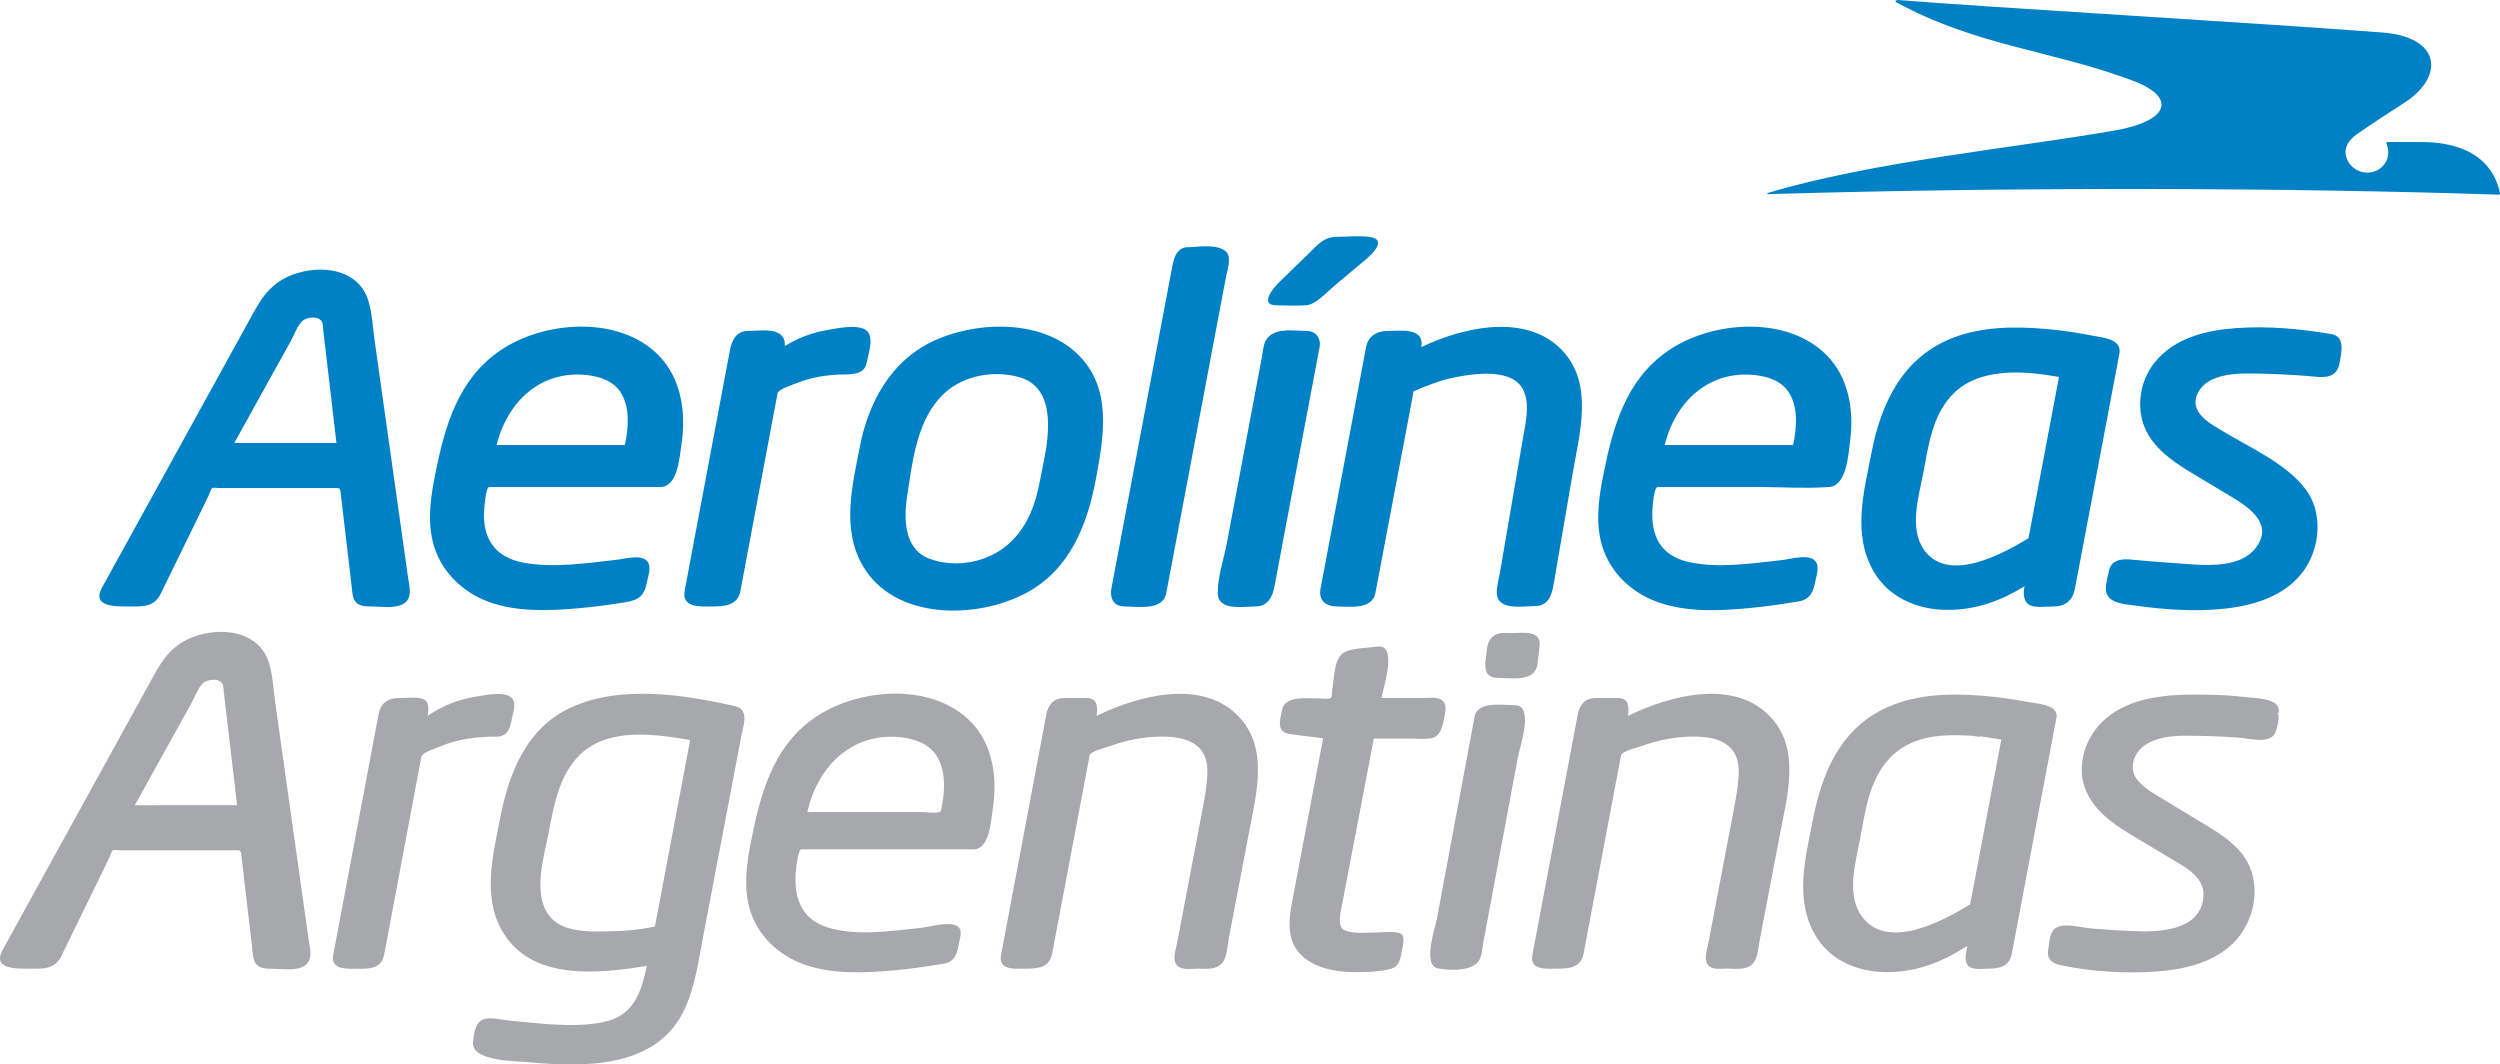 <?xml version="1.0" encoding="utf-8"?>
<!-- Generator: Adobe Illustrator 15.0.0, SVG Export Plug-In . SVG Version: 6.00 Build 0)  -->
<!DOCTYPE svg PUBLIC "-//W3C//DTD SVG 1.1//EN" "http://www.w3.org/Graphics/SVG/1.1/DTD/svg11.dtd">
<svg version="1.1" id="Layer_1" xmlns="http://www.w3.org/2000/svg" xmlns:xlink="http://www.w3.org/1999/xlink" x="0px" y="0px"
	 width="105px" height="44.709px" viewBox="61.67 26.285 105 44.709" enable-background="new 61.67 26.285 105 44.709"
	 xml:space="preserve">
<path fill="#0081C6" d="M76.944,38.476c-0.7-1.101-2.393-1.037-3.411-0.454c-0.56,0.321-0.9,0.822-1.204,1.372
	c-0.41,0.744-0.82,1.489-1.23,2.232c-1.37,2.487-2.74,4.975-4.11,7.461c-0.345,0.626-0.691,1.254-1.037,1.881
	c-0.457,0.83,0.63,0.788,1.101,0.788c0.578,0,1.08,0.055,1.371-0.543c0.561-1.147,1.121-2.295,1.681-3.441
	c0.112-0.23,0.225-0.459,0.336-0.69c0.029-0.06,0.086-0.263,0.146-0.299c0.05-0.03,0.216,0,0.272,0c0.26,0,0.521,0,0.781,0
	c1.333,0,2.665,0,3.997,0c0.347,0,0.313-0.03,0.354,0.316c0.076,0.642,0.151,1.286,0.227,1.929c0.075,0.643,0.151,1.287,0.227,1.929
	c0.012,0.104,0.015,0.214,0.037,0.316c0.079,0.427,0.375,0.482,0.739,0.482c0.581,0,1.662,0.221,1.662-0.637
	c0-0.181-0.045-0.365-0.07-0.543c-0.316-2.244-0.633-4.488-0.95-6.731c-0.157-1.116-0.314-2.231-0.472-3.347
	C77.303,39.869,77.288,39.022,76.944,38.476 M71.51,44.89c0.465-0.838,0.93-1.676,1.395-2.516c0.326-0.586,0.65-1.173,0.976-1.759
	c0.142-0.256,0.271-0.634,0.484-0.844c0.187-0.182,0.747-0.239,0.844,0.075c0.025,0.078,0.022,0.172,0.031,0.253
	c0.066,0.563,0.132,1.125,0.198,1.688c0.122,1.034,0.242,2.068,0.363,3.103C74.371,44.89,72.94,44.89,71.51,44.89L71.51,44.89z
	 M89.321,41.199c-1.678-1.694-4.861-1.444-6.7-0.153c-1.705,1.197-2.262,3.122-2.652,5.06c-0.194,0.958-0.357,1.932-0.129,2.901
	c0.281,1.199,1.196,2.126,2.336,2.548c1.199,0.443,2.543,0.386,3.797,0.277c0.657-0.057,1.311-0.149,1.962-0.253
	c0.574-0.091,0.798-0.277,0.906-0.839c0.042-0.221,0.152-0.516,0.086-0.745c-0.142-0.49-0.973-0.243-1.307-0.206
	c-1.277,0.144-2.705,0.368-3.98,0.124c-1.17-0.225-1.705-0.997-1.637-2.171c0.007-0.129,0.07-0.999,0.208-0.999
	c0.127,0,0.254,0,0.38,0c2.261,0,4.521,0,6.783,0c0.772,0,0.825-1.209,0.917-1.791C90.497,43.638,90.293,42.177,89.321,41.199
	 M87.916,44.974c-1.796,0-3.592,0-5.389,0c0.455-1.833,1.876-3.171,3.84-2.93c0.55,0.067,1.108,0.267,1.4,0.769
	C88.139,43.451,88.06,44.285,87.916,44.974 M98.075,41.501c0.071-0.393,0.388-1.218-0.153-1.416
	c-0.421-0.154-1.025-0.019-1.448,0.05c-0.664,0.109-1.265,0.328-1.837,0.683c0.025-0.841-0.978-0.635-1.551-0.635
	c-0.493,0-0.683,0.403-0.758,0.807c-0.197,1.044-0.393,2.087-0.59,3.131c-0.436,2.318-0.872,4.637-1.309,6.955
	c-0.143,0.757,0.656,0.681,1.146,0.681c0.516,0,1.077-0.034,1.193-0.656c0.196-1.045,0.393-2.087,0.588-3.131
	c0.259-1.382,0.519-2.763,0.779-4.145c0.063-0.337,0.126-0.675,0.19-1.012c0.036-0.194,0.683-0.385,0.858-0.456
	c0.568-0.224,1.165-0.318,1.772-0.341C97.375,42.002,97.988,42.06,98.075,41.501 M106.948,41.177
	c-1.531-1.514-4.341-1.421-6.175-0.521c-1.714,0.843-2.635,2.561-2.987,4.376c-0.318,1.649-0.781,3.457,0.117,5.01
	c1.33,2.3,4.793,2.265,6.886,1.138c1.832-0.985,2.561-2.888,2.919-4.827C108.036,44.587,108.383,42.58,106.948,41.177
	 M105.67,44.572c-0.044,0.642-0.211,1.292-0.327,1.924c-0.183,0.995-0.538,1.948-1.313,2.637c-0.874,0.776-2.239,1.034-3.338,0.613
	c-1.065-0.408-1.067-1.695-0.918-2.649c0.232-1.493,0.409-3.261,1.594-4.325c0.82-0.737,2.065-0.939,3.115-0.645
	C105.602,42.443,105.747,43.561,105.67,44.572 M113.284,37.175c0.007-0.701-1.183-0.538-1.649-0.508
	c-0.496-0.033-0.648,0.379-0.722,0.769c-0.165,0.872-0.33,1.744-0.495,2.616c-0.533,2.821-1.066,5.642-1.6,8.464
	c-0.155,0.822-0.311,1.642-0.466,2.462c-0.076,0.403,0.064,0.778,0.546,0.778c0.54,0,1.612,0.198,1.754-0.558
	c0.359-1.902,0.719-3.803,1.079-5.706c0.354-1.874,0.708-3.749,1.062-5.623c0.121-0.639,0.242-1.276,0.362-1.915
	C113.203,37.707,113.296,37.43,113.284,37.175C113.286,37.04,113.284,37.175,113.284,37.175z M116.543,40.183
	c-0.556,0-1.436-0.174-1.73,0.445c-0.092,0.196-0.106,0.447-0.144,0.656c-0.222,1.178-0.443,2.354-0.665,3.531
	c-0.269,1.427-0.538,2.856-0.807,4.283c-0.124,0.657-0.382,1.407-0.382,2.078c0,0.789,1.06,0.58,1.595,0.58
	c0.497,0,0.704-0.396,0.781-0.807c0.196-1.044,0.394-2.087,0.59-3.131c0.438-2.318,0.873-4.636,1.311-6.954
	C117.161,40.495,116.936,40.183,116.543,40.183 M115.298,39.109c0.392,0,0.794,0.03,1.183,0c0.43,0,0.873-0.519,1.196-0.789
	c0.45-0.377,0.901-0.756,1.352-1.134c0.269-0.225,0.918-0.838,0.177-0.947c-0.453-0.067-0.953-0.007-1.41-0.007
	c-0.504,0-0.787,0.335-1.12,0.66c-0.42,0.408-0.838,0.814-1.257,1.223C115.181,38.344,114.511,39.109,115.298,39.109
	 M127.302,41.021c-1.507-1.622-4.204-0.991-5.938-0.157c0.148-0.841-0.883-0.68-1.394-0.68c-0.483,0-0.837,0.212-0.93,0.7
	c-0.182,0.967-0.364,1.935-0.545,2.902c-0.455,2.405-0.909,4.812-1.362,7.219c-0.094,0.502,0.22,0.752,0.699,0.752
	c0.527,0,1.47,0.151,1.607-0.574c0.175-0.92,0.349-1.84,0.522-2.759c0.27-1.419,0.538-2.837,0.808-4.257
	c0.081-0.424,0.161-0.848,0.24-1.272c0.009-0.043,0.008-0.137,0.032-0.174c0.575-0.25,1.167-0.482,1.786-0.599
	c0.813-0.154,2.433-0.388,2.847,0.596c0.25,0.594,0.07,1.32-0.034,1.934c-0.211,1.235-0.423,2.469-0.634,3.705
	c-0.111,0.651-0.222,1.302-0.335,1.953c-0.047,0.274-0.137,0.572-0.137,0.852c0,0.787,1.063,0.579,1.599,0.579
	c0.579,0,0.716-0.484,0.793-0.932c0.266-1.55,0.532-3.099,0.798-4.648C128.015,44.472,128.605,42.428,127.302,41.021
	 M138.385,41.199c-1.677-1.692-4.862-1.443-6.698-0.153c-1.707,1.197-2.263,3.122-2.652,5.06c-0.194,0.958-0.357,1.93-0.131,2.901
	c0.279,1.199,1.197,2.125,2.338,2.547c1.24,0.459,2.642,0.391,3.938,0.267c0.669-0.064,1.335-0.163,1.998-0.27
	c0.538-0.083,0.653-0.418,0.744-0.89c0.044-0.229,0.164-0.562,0.016-0.778c-0.251-0.368-1.064-0.114-1.401-0.078
	c-1.266,0.137-2.708,0.37-3.965,0.079c-1.182-0.274-1.585-1.128-1.493-2.284c0.01-0.131,0.061-0.858,0.214-0.858
	c0.138,0,0.275,0,0.412,0c1.318,0,2.639,0,3.957,0c0.917,0,1.862,0.067,2.777,0c0.795,0,0.86-1.354,0.938-1.953
	C139.542,43.523,139.319,42.135,138.385,41.199 M136.981,44.974c-1.797,0-3.594,0-5.392,0c0.448-1.835,1.884-3.17,3.841-2.93
	c0.549,0.067,1.107,0.267,1.4,0.769C137.204,43.45,137.125,44.286,136.981,44.974 M150.696,41.015
	c-0.01-0.514-0.771-0.558-1.137-0.632c-0.645-0.13-1.298-0.226-1.955-0.282c-1.308-0.113-2.679-0.105-3.919,0.376
	c-2.087,0.813-2.996,2.705-3.403,4.778c-0.327,1.674-0.836,3.496,0.105,5.071c0.642,1.072,1.843,1.573,3.059,1.573
	c1.204,0.01,2.242-0.372,3.258-0.993c-0.071,0.285-0.061,0.701,0.268,0.816c0.281,0.098,0.664,0.034,0.956,0.034
	c0.489,0,0.798-0.265,0.886-0.73c0.192-1.016,0.385-2.031,0.577-3.047c0.426-2.25,0.851-4.498,1.276-6.748
	C150.68,41.156,150.696,41.095,150.696,41.015 M146.867,48.89c-1.081,0.66-3.374,1.919-4.39,0.488
	c-0.642-0.906-0.207-2.277-0.019-3.281c0.21-1.121,0.369-2.315,1.17-3.192c1.108-1.215,3.05-1.049,4.52-0.789
	C147.721,44.374,147.294,46.632,146.867,48.89C146.29,49.241,146.867,48.89,146.867,48.89z M159.532,40.308
	c-1.292-0.218-2.609-0.335-3.921-0.244c-1.273,0.088-2.595,0.399-3.438,1.436c-0.688,0.845-0.838,2.131-0.258,3.072
	c0.448,0.727,1.172,1.197,1.888,1.626c0.539,0.321,1.076,0.644,1.614,0.967c0.76,0.456,1.744,1.154,0.994,2.13
	c-0.737,0.963-2.414,0.701-3.461,0.636c-0.601-0.038-1.201-0.092-1.801-0.147c-0.413-0.038-0.819,0.027-0.91,0.505
	c-0.043,0.232-0.124,0.483-0.124,0.721c0,0.613,0.762,0.642,1.22,0.707c1.229,0.173,2.531,0.267,3.768,0.132
	c1.244-0.135,2.554-0.531,3.319-1.589c0.702-0.973,0.825-2.45,0.081-3.433c-0.818-1.08-2.346-1.749-3.489-2.441
	c-0.353-0.213-0.823-0.469-1.032-0.842c-0.295-0.523,0.105-1.084,0.576-1.308c0.559-0.266,1.195-0.269,1.8-0.263
	c0.733,0.009,1.466,0.044,2.197,0.101c0.584,0.046,1.254,0.204,1.38-0.558C160.005,41.077,160.201,40.385,159.532,40.308"/>
<path fill="#A6A8AB" d="M92.483,55.927c-2.135-0.471-4.721-0.871-6.792,0.053c-1.901,0.85-2.652,2.772-3.02,4.688
	c-0.293,1.526-0.739,3.216,0.062,4.665c1.199,2.168,4.041,1.852,6.101,1.521c-0.227,1.129-0.57,2.101-1.812,2.358
	c-1.273,0.263-2.729,0.049-4.013-0.068c-0.316-0.032-0.856-0.195-1.153,0.019c-0.243,0.153-0.294,0.634-0.319,0.896
	c-0.078,0.799,1.772,0.786,2.304,0.836c2.393,0.228,5.458,0.275,6.605-2.274c0.428-0.95,0.569-2.016,0.763-3.034
	c0.378-1.986,0.756-3.974,1.135-5.961c0.155-0.814,0.31-1.629,0.465-2.443C92.898,56.713,93.163,56.052,92.483,55.927
	 M89.177,65.198c-0.781,0.174-1.614,0.209-2.411,0.209c-0.638,0-1.468-0.058-1.938-0.556c-0.84-0.89-0.32-2.534-0.114-3.602
	c0.223-1.155,0.442-2.417,1.322-3.272c1.187-1.15,3.144-0.863,4.621-0.61C90.164,59.977,89.67,62.589,89.177,65.198
	C89.021,65.233,89.177,65.198,89.177,65.198z M126.337,53.391c0.055-0.651-0.723-0.518-1.142-0.518
	c-0.218,0-0.497-0.039-0.697,0.064c-0.348,0.178-0.361,0.481-0.403,0.815c-0.063,0.491-0.152,1.005,0.519,1.005
	c0.508,0,1.434,0.176,1.614-0.484 M82.481,57.225c0.451,0.01,0.595-0.266,0.665-0.648c0.044-0.245,0.173-0.582,0.104-0.833
	c-0.14-0.511-1.25-0.253-1.576-0.202c-0.752,0.116-1.417,0.384-2.05,0.81c0.056-0.277,0.099-0.646-0.266-0.734
	c-0.29-0.069-0.642-0.014-0.936-0.014c-0.475,0-0.765,0.219-0.851,0.674c-0.189,1.006-0.379,2.01-0.568,3.016
	c-0.444,2.361-0.889,4.721-1.334,7.081c-0.112,0.597,0.433,0.598,0.865,0.598c0.506,0,1.146,0.067,1.268-0.578
	c0.195-1.037,0.39-2.073,0.584-3.109c0.26-1.384,0.521-2.767,0.78-4.15c0.066-0.351,0.132-0.699,0.198-1.05
	c0.04-0.21,0.579-0.357,0.759-0.435c0.578-0.248,1.18-0.373,1.807-0.408C82.112,57.227,82.299,57.222,82.481,57.225
	C82.811,57.232,82.481,57.225,82.481,57.225z M119.369,57.307c0.555,0,1.108,0,1.663,0c0.201,0,0.419,0.023,0.618,0
	c0.53,0,0.61-0.521,0.687-0.919c0.051-0.267,0.128-0.612-0.194-0.748c-0.194-0.084-0.479-0.039-0.682-0.039c-0.589,0-1.179,0-1.77,0
	c0.071-0.394,0.694-2.276-0.156-2.158c-0.428,0.061-0.981,0.044-1.38,0.227c-0.45,0.206-0.436,1.018-0.51,1.434
	c-0.014,0.077-0.023,0.447-0.088,0.497c-0.083,0.064-0.447,0.011-0.547,0.014c-0.45,0.012-1.369-0.129-1.491,0.479
	c-0.087,0.435-0.273,0.95,0.358,1.028c0.455,0.057,0.91,0.113,1.364,0.17c-0.419,2.206-0.838,4.412-1.255,6.617
	c-0.101,0.522-0.209,1.054-0.124,1.585c0.194,1.203,1.446,1.584,2.518,1.616c0.539,0.015,1.149,0.002,1.676-0.126
	c0.409-0.1,0.436-0.458,0.498-0.806c0.033-0.183,0.17-0.616-0.097-0.696c-0.258-0.102-0.65-0.036-0.92-0.036
	c-0.427,0-1.001,0.08-1.395-0.094c-0.35-0.138-0.146-0.856-0.092-1.141c0.142-0.733,0.28-1.465,0.421-2.198
	C118.769,60.444,119.069,58.876,119.369,57.307L119.369,57.307z M148.05,56.333c-0.007-0.465-0.882-0.502-1.203-0.564
	c-0.647-0.125-1.304-0.217-1.963-0.266c-1.289-0.1-2.641-0.067-3.85,0.444c-2.001,0.845-2.823,2.713-3.213,4.717
	c-0.326,1.669-0.829,3.501,0.182,5.044c0.64,0.974,1.777,1.407,2.909,1.407c1.266,0,2.335-0.425,3.388-1.104
	c-0.037,0.209-0.102,0.431-0.062,0.643c0.076,0.412,0.597,0.317,0.905,0.317c0.492,0,0.919-0.082,1.023-0.629
	c0.188-0.996,0.376-1.991,0.564-2.986c0.432-2.275,0.861-4.55,1.292-6.825C148.037,56.464,148.05,56.403,148.05,56.333
	 M144.416,64.267c-1.136,0.7-3.501,1.987-4.564,0.484c-0.646-0.914-0.243-2.255-0.052-3.269c0.205-1.092,0.352-2.244,1.056-3.148
	c0.432-0.551,1.024-0.895,1.702-1.051c0.437-0.101,0.884-0.125,1.332-0.119c0.204,0.003,0.411,0.01,0.617,0.024
	c0.118,0.008,0.43,0.119,0.408-0.068c-0.005,0.035-0.01,0.069-0.014,0.104c0.276,0.033,0.55,0.074,0.824,0.123
	C145.289,59.653,144.851,61.96,144.416,64.267C143.824,64.633,144.416,64.267,144.416,64.267z M157.383,56.147
	c0.024-0.554-1.033-0.538-1.396-0.583c-0.688-0.086-1.386-0.104-2.077-0.105c-1.3-0.005-2.764,0.124-3.795,1.004
	c-0.827,0.703-1.262,1.917-0.86,2.964c0.324,0.851,1.105,1.427,1.857,1.88c0.552,0.331,1.103,0.661,1.654,0.992
	c0.685,0.412,1.586,0.83,1.435,1.776c-0.209,1.307-1.87,1.361-2.896,1.319c-0.612-0.025-1.225-0.063-1.836-0.118
	c-0.387-0.033-1.136-0.256-1.486,0.003c-0.239,0.177-0.239,0.625-0.288,0.891c-0.077,0.423,0.188,0.588,0.582,0.667
	c1.268,0.257,2.654,0.345,3.943,0.253c1.224-0.087,2.563-0.393,3.402-1.36c0.797-0.918,1.024-2.411,0.315-3.444
	c-0.458-0.678-1.212-1.1-1.896-1.515c-0.534-0.324-1.069-0.647-1.604-0.972c-0.351-0.213-0.754-0.443-1.009-0.773
	c-0.364-0.47-0.139-1.112,0.306-1.428c0.487-0.346,1.14-0.412,1.718-0.412c0.757,0,1.515,0.026,2.27,0.081
	c0.412,0.029,1.322,0.3,1.523-0.239c0.063-0.163,0.223-0.788,0.04-0.798C157.406,56.259,157.358,56.209,157.383,56.147
	C157.393,55.922,157.383,56.147,157.383,56.147z M136.037,56.405c-1.528-1.652-4.268-0.897-5.993-0.052
	c0.052-0.331,0.052-0.752-0.401-0.752c-0.311,0-0.621,0-0.931,0c-0.475,0-0.699,0.279-0.778,0.699
	c-0.194,1.024-0.387,2.048-0.58,3.072c-0.441,2.339-0.882,4.677-1.323,7.015c-0.126,0.675,0.609,0.581,1.043,0.581
	c0.502,0,0.993-0.041,1.104-0.624c0.203-1.074,0.407-2.148,0.61-3.223c0.259-1.371,0.519-2.744,0.777-4.114
	c0.063-0.333,0.125-0.665,0.188-0.998c0.032-0.173,0.704-0.332,0.871-0.392c0.588-0.211,1.197-0.349,1.821-0.385
	c1.083-0.062,2.246,0.111,2.251,1.434c0,0.51-0.092,1.014-0.187,1.514c-0.247,1.3-0.494,2.601-0.741,3.9
	c-0.115,0.603-0.229,1.204-0.345,1.808c-0.049,0.262-0.211,0.695-0.011,0.929c0.18,0.214,0.549,0.149,0.796,0.149
	c0.322,0,0.732,0.067,1.006-0.141c0.287-0.225,0.295-0.681,0.356-1.012c0.289-1.513,0.579-3.025,0.868-4.539
	C136.743,59.679,137.292,57.741,136.037,56.405 M113.716,56.403c-1.533-1.647-4.261-0.897-5.99-0.05
	c0.05-0.333,0.05-0.752-0.405-0.752c-0.309,0-0.619,0-0.928,0c-0.477,0-0.701,0.28-0.78,0.701c-0.192,1.024-0.385,2.048-0.578,3.072
	c-0.44,2.338-0.88,4.676-1.32,7.013c-0.127,0.675,0.608,0.581,1.041,0.581c0.503,0,0.991-0.041,1.102-0.624
	c0.203-1.073,0.407-2.147,0.61-3.223c0.259-1.37,0.519-2.743,0.778-4.114c0.063-0.333,0.125-0.665,0.189-0.998
	c0.032-0.173,0.705-0.334,0.871-0.393c0.587-0.21,1.197-0.347,1.822-0.383c1.082-0.062,2.248,0.112,2.252,1.434
	c0,0.51-0.092,1.016-0.187,1.515c-0.248,1.301-0.494,2.601-0.741,3.9c-0.115,0.602-0.229,1.204-0.344,1.807
	c-0.052,0.273-0.225,0.738,0.02,0.965c0.198,0.184,0.603,0.115,0.85,0.115c0.358,0,0.76,0.065,1.022-0.24
	c0.205-0.239,0.212-0.678,0.268-0.968c0.289-1.52,0.579-3.037,0.868-4.557C114.435,59.621,114.955,57.725,113.716,56.403
	 M102.429,56.583c-1.677-1.686-4.876-1.393-6.676-0.061c-1.636,1.211-2.141,3.111-2.521,5.004c-0.192,0.96-0.347,1.943-0.081,2.907
	c0.319,1.157,1.254,2.018,2.375,2.388c1.197,0.395,2.518,0.326,3.756,0.213c0.668-0.061,1.333-0.161,1.996-0.269
	c0.526-0.076,0.589-0.445,0.675-0.892c0.042-0.22,0.169-0.565-0.095-0.7c-0.388-0.201-1.101,0.041-1.505,0.082
	c-1.251,0.125-2.72,0.368-3.943-0.026c-1.152-0.371-1.43-1.351-1.302-2.47c0.012-0.111,0.087-0.802,0.219-0.802
	c0.137,0,0.274,0,0.411,0c2.271,0,4.542,0,6.813,0c0.691,0,0.736-1.185,0.817-1.706C103.569,58.966,103.379,57.543,102.429,56.583
	 M101.184,60.369c-0.169,0.094-0.603,0.022-0.812,0.022c-0.633,0-1.267,0-1.901,0c-0.963,0-1.927,0-2.891,0
	c0.416-1.888,1.841-3.331,3.859-3.148c0.62,0.057,1.262,0.268,1.596,0.832C101.434,58.751,101.343,59.639,101.184,60.369
	 M125.279,55.903c-0.472,0-1.552-0.187-1.677,0.481c-0.04,0.216-0.08,0.431-0.12,0.646c-0.229,1.224-0.456,2.445-0.685,3.669
	c-0.259,1.393-0.519,2.786-0.778,4.179c-0.071,0.386-0.623,1.949,0.05,2.079c0.515,0.099,1.604,0.144,1.785-0.469
	c0.064-0.187,0.076-0.41,0.112-0.603c0.225-1.208,0.451-2.417,0.677-3.625c0.26-1.399,0.521-2.799,0.783-4.198
	c0.071-0.387,0.636-1.998-0.022-2.147C125.362,55.913,125.32,55.908,125.279,55.903 M72.77,53.689
	c-0.697-1.099-2.396-1.039-3.41-0.452c-0.559,0.322-0.901,0.819-1.205,1.37c-0.41,0.744-0.819,1.488-1.229,2.231
	c-1.37,2.487-2.739,4.974-4.109,7.461c-0.345,0.627-0.69,1.255-1.036,1.882c-0.458,0.832,0.622,0.788,1.097,0.788
	c0.575,0,1.083,0.056,1.375-0.542c0.56-1.147,1.12-2.294,1.679-3.441c0.112-0.229,0.225-0.46,0.336-0.69
	c0.029-0.06,0.086-0.262,0.146-0.299c0.05-0.029,0.216,0,0.272,0c0.26,0,0.521,0,0.781,0c1.333,0,2.665,0,3.998,0
	c0.346,0,0.313-0.029,0.354,0.316c0.075,0.644,0.15,1.287,0.225,1.93c0.076,0.644,0.151,1.287,0.226,1.931
	c0.011,0.104,0.015,0.214,0.037,0.316c0.079,0.427,0.375,0.481,0.739,0.481c0.582,0,1.662,0.22,1.662-0.638
	c0-0.18-0.044-0.365-0.069-0.543c-0.316-2.243-0.633-4.487-0.949-6.73c-0.157-1.116-0.315-2.231-0.471-3.346
	C73.129,55.082,73.114,54.237,72.77,53.689 M67.333,60.105c0.465-0.839,0.93-1.677,1.395-2.517c0.326-0.586,0.651-1.174,0.977-1.76
	c0.142-0.257,0.27-0.635,0.485-0.843c0.185-0.183,0.751-0.24,0.845,0.074c0.024,0.079,0.021,0.173,0.031,0.254
	c0.066,0.563,0.132,1.125,0.198,1.688c0.122,1.034,0.243,2.068,0.364,3.103C70.196,60.105,68.764,60.105,67.333,60.105
	L67.333,60.105z"/>
<path fill="#0081C6" d="M150.465,31.771c-4.298,0.745-10.135,1.299-14.531,2.614c-0.065,0.02-0.056,0.056,0.016,0.054
	c10.609-0.316,22.095-0.265,30.673,0.023c0.021,0,0.051-0.038,0.048-0.059c-0.205-1.015-0.995-2.164-3.375-2.154h-1.374
	c0,0-0.033,0.026-0.028,0.037c0.388,0.97-0.698,1.614-1.399,1.027c-0.297-0.25-0.589-0.861,0.163-1.389
	c0.556-0.392,1.427-0.963,1.935-1.283c1.817-1.151,1.564-2.806-0.851-2.99c-5.825-0.44-16.234-1.036-20.35-1.365
	c-0.092-0.007-0.145,0.06-0.08,0.095c3.399,1.843,6.496,2.01,9.899,3.278C153.147,30.381,152.764,31.372,150.465,31.771"/>
</svg>
